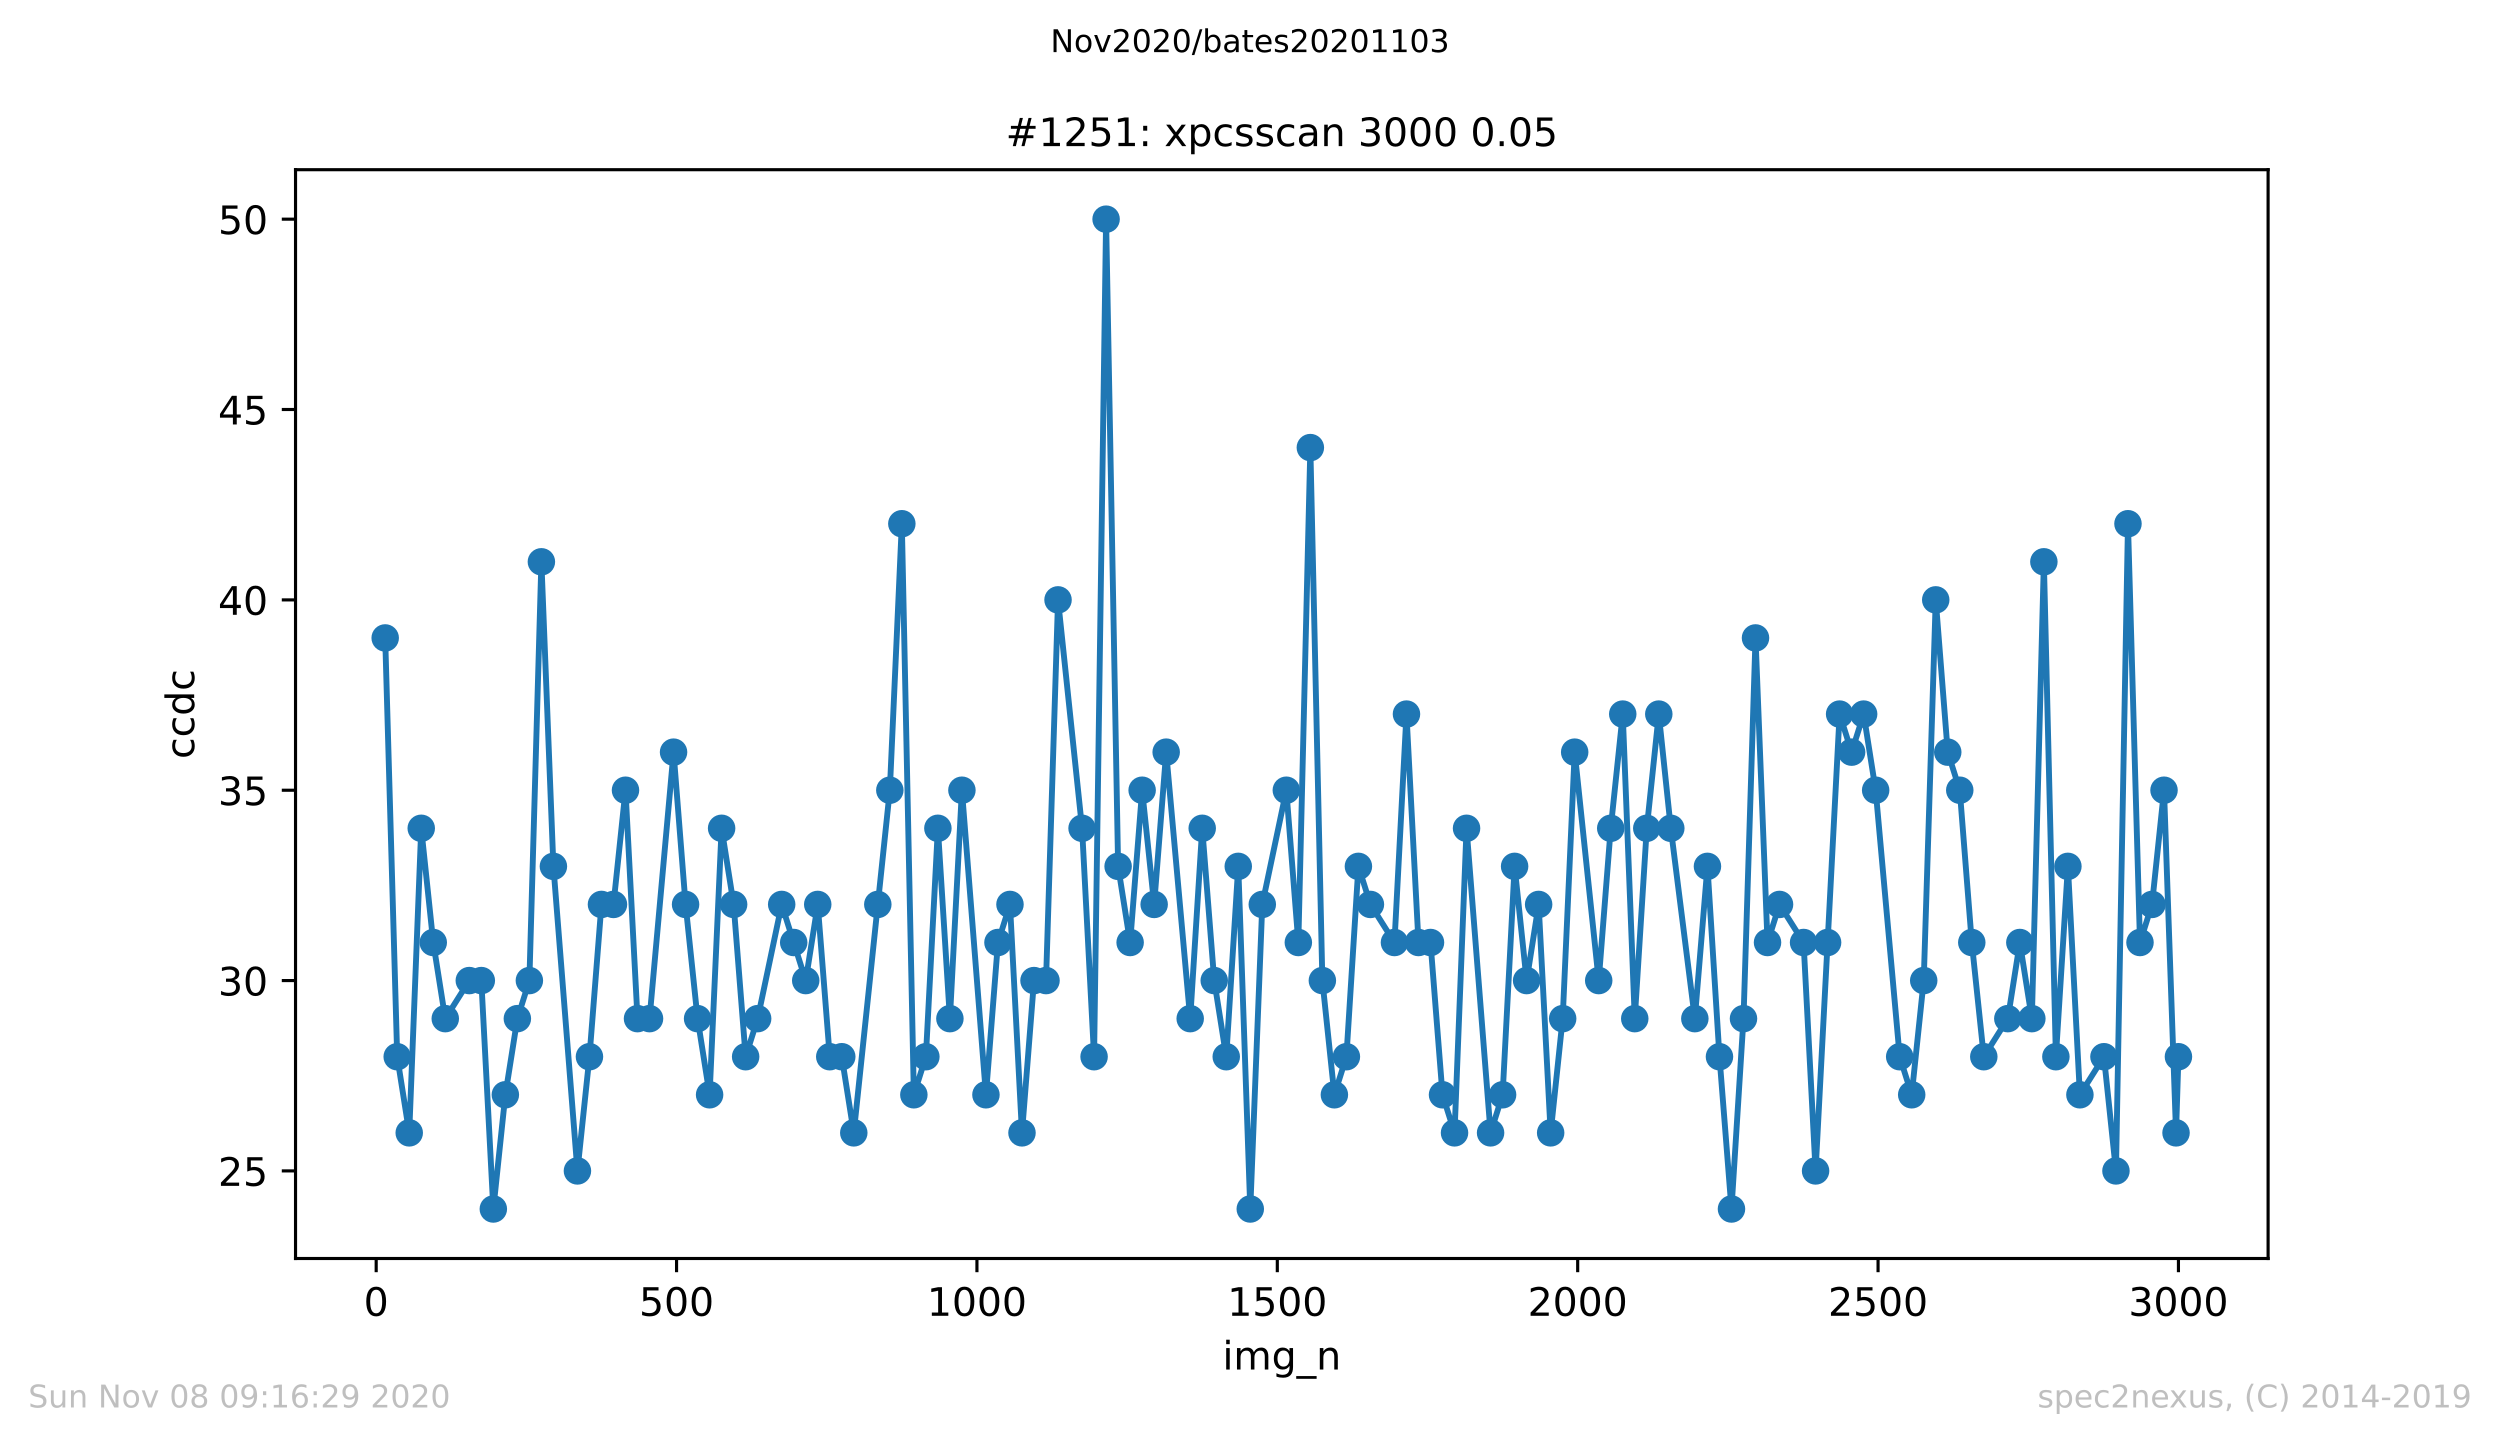 <?xml version="1.0" encoding="utf-8" standalone="no"?>
<!DOCTYPE svg PUBLIC "-//W3C//DTD SVG 1.1//EN"
  "http://www.w3.org/Graphics/SVG/1.1/DTD/svg11.dtd">
<!-- Created with matplotlib (https://matplotlib.org/) -->
<svg height="367.2pt" version="1.1" viewBox="0 0 636.48 367.2" width="636.48pt" xmlns="http://www.w3.org/2000/svg" xmlns:xlink="http://www.w3.org/1999/xlink">
 <defs>
  <style type="text/css">
*{stroke-linecap:butt;stroke-linejoin:round;}
  </style>
 </defs>
 <g id="figure_1">
  <g id="patch_1">
   <path d="M 0 367.2 
L 636.48 367.2 
L 636.48 0 
L 0 0 
z
" style="fill:#ffffff;"/>
  </g>
  <g id="axes_1">
   <g id="patch_2">
    <path d="M 75.24 320.4 
L 577.44 320.4 
L 577.44 43.2 
L 75.24 43.2 
z
" style="fill:#ffffff;"/>
   </g>
   <g id="matplotlib.axis_1">
    <g id="xtick_1">
     <g id="line2d_1">
      <defs>
       <path d="M 0 0 
L 0 3.5 
" id="m3bdd49c0b2" style="stroke:#000000;stroke-width:0.8;"/>
      </defs>
      <g>
       <use style="stroke:#000000;stroke-width:0.8;" x="95.773" xlink:href="#m3bdd49c0b2" y="320.4"/>
      </g>
     </g>
     <g id="text_1">
      <!-- 0 -->
      <defs>
       <path d="M 31.781 66.406 
Q 24.172 66.406 20.328 58.906 
Q 16.5 51.422 16.5 36.375 
Q 16.5 21.391 20.328 13.891 
Q 24.172 6.391 31.781 6.391 
Q 39.453 6.391 43.281 13.891 
Q 47.125 21.391 47.125 36.375 
Q 47.125 51.422 43.281 58.906 
Q 39.453 66.406 31.781 66.406 
z
M 31.781 74.219 
Q 44.047 74.219 50.516 64.516 
Q 56.984 54.828 56.984 36.375 
Q 56.984 17.969 50.516 8.266 
Q 44.047 -1.422 31.781 -1.422 
Q 19.531 -1.422 13.062 8.266 
Q 6.594 17.969 6.594 36.375 
Q 6.594 54.828 13.062 64.516 
Q 19.531 74.219 31.781 74.219 
z
" id="DejaVuSans-48"/>
      </defs>
      <g transform="translate(92.592 334.998)scale(0.1 -0.1)">
       <use xlink:href="#DejaVuSans-48"/>
      </g>
     </g>
    </g>
    <g id="xtick_2">
     <g id="line2d_2">
      <g>
       <use style="stroke:#000000;stroke-width:0.8;" x="172.246" xlink:href="#m3bdd49c0b2" y="320.4"/>
      </g>
     </g>
     <g id="text_2">
      <!-- 500 -->
      <defs>
       <path d="M 10.797 72.906 
L 49.516 72.906 
L 49.516 64.594 
L 19.828 64.594 
L 19.828 46.734 
Q 21.969 47.469 24.109 47.828 
Q 26.266 48.188 28.422 48.188 
Q 40.625 48.188 47.75 41.5 
Q 54.891 34.812 54.891 23.391 
Q 54.891 11.625 47.562 5.094 
Q 40.234 -1.422 26.906 -1.422 
Q 22.312 -1.422 17.547 -0.641 
Q 12.797 0.141 7.719 1.703 
L 7.719 11.625 
Q 12.109 9.234 16.797 8.062 
Q 21.484 6.891 26.703 6.891 
Q 35.156 6.891 40.078 11.328 
Q 45.016 15.766 45.016 23.391 
Q 45.016 31 40.078 35.438 
Q 35.156 39.891 26.703 39.891 
Q 22.75 39.891 18.812 39.016 
Q 14.891 38.141 10.797 36.281 
z
" id="DejaVuSans-53"/>
      </defs>
      <g transform="translate(162.703 334.998)scale(0.1 -0.1)">
       <use xlink:href="#DejaVuSans-53"/>
       <use x="63.623" xlink:href="#DejaVuSans-48"/>
       <use x="127.246" xlink:href="#DejaVuSans-48"/>
      </g>
     </g>
    </g>
    <g id="xtick_3">
     <g id="line2d_3">
      <g>
       <use style="stroke:#000000;stroke-width:0.8;" x="248.72" xlink:href="#m3bdd49c0b2" y="320.4"/>
      </g>
     </g>
     <g id="text_3">
      <!-- 1000 -->
      <defs>
       <path d="M 12.406 8.297 
L 28.516 8.297 
L 28.516 63.922 
L 10.984 60.406 
L 10.984 69.391 
L 28.422 72.906 
L 38.281 72.906 
L 38.281 8.297 
L 54.391 8.297 
L 54.391 0 
L 12.406 0 
z
" id="DejaVuSans-49"/>
      </defs>
      <g transform="translate(235.995 334.998)scale(0.1 -0.1)">
       <use xlink:href="#DejaVuSans-49"/>
       <use x="63.623" xlink:href="#DejaVuSans-48"/>
       <use x="127.246" xlink:href="#DejaVuSans-48"/>
       <use x="190.869" xlink:href="#DejaVuSans-48"/>
      </g>
     </g>
    </g>
    <g id="xtick_4">
     <g id="line2d_4">
      <g>
       <use style="stroke:#000000;stroke-width:0.8;" x="325.193" xlink:href="#m3bdd49c0b2" y="320.4"/>
      </g>
     </g>
     <g id="text_4">
      <!-- 1500 -->
      <g transform="translate(312.468 334.998)scale(0.1 -0.1)">
       <use xlink:href="#DejaVuSans-49"/>
       <use x="63.623" xlink:href="#DejaVuSans-53"/>
       <use x="127.246" xlink:href="#DejaVuSans-48"/>
       <use x="190.869" xlink:href="#DejaVuSans-48"/>
      </g>
     </g>
    </g>
    <g id="xtick_5">
     <g id="line2d_5">
      <g>
       <use style="stroke:#000000;stroke-width:0.8;" x="401.666" xlink:href="#m3bdd49c0b2" y="320.4"/>
      </g>
     </g>
     <g id="text_5">
      <!-- 2000 -->
      <defs>
       <path d="M 19.188 8.297 
L 53.609 8.297 
L 53.609 0 
L 7.328 0 
L 7.328 8.297 
Q 12.938 14.109 22.625 23.891 
Q 32.328 33.688 34.812 36.531 
Q 39.547 41.844 41.422 45.531 
Q 43.312 49.219 43.312 52.781 
Q 43.312 58.594 39.234 62.25 
Q 35.156 65.922 28.609 65.922 
Q 23.969 65.922 18.812 64.312 
Q 13.672 62.703 7.812 59.422 
L 7.812 69.391 
Q 13.766 71.781 18.938 73 
Q 24.125 74.219 28.422 74.219 
Q 39.75 74.219 46.484 68.547 
Q 53.219 62.891 53.219 53.422 
Q 53.219 48.922 51.531 44.891 
Q 49.859 40.875 45.406 35.406 
Q 44.188 33.984 37.641 27.219 
Q 31.109 20.453 19.188 8.297 
z
" id="DejaVuSans-50"/>
      </defs>
      <g transform="translate(388.941 334.998)scale(0.1 -0.1)">
       <use xlink:href="#DejaVuSans-50"/>
       <use x="63.623" xlink:href="#DejaVuSans-48"/>
       <use x="127.246" xlink:href="#DejaVuSans-48"/>
       <use x="190.869" xlink:href="#DejaVuSans-48"/>
      </g>
     </g>
    </g>
    <g id="xtick_6">
     <g id="line2d_6">
      <g>
       <use style="stroke:#000000;stroke-width:0.8;" x="478.139" xlink:href="#m3bdd49c0b2" y="320.4"/>
      </g>
     </g>
     <g id="text_6">
      <!-- 2500 -->
      <g transform="translate(465.414 334.998)scale(0.1 -0.1)">
       <use xlink:href="#DejaVuSans-50"/>
       <use x="63.623" xlink:href="#DejaVuSans-53"/>
       <use x="127.246" xlink:href="#DejaVuSans-48"/>
       <use x="190.869" xlink:href="#DejaVuSans-48"/>
      </g>
     </g>
    </g>
    <g id="xtick_7">
     <g id="line2d_7">
      <g>
       <use style="stroke:#000000;stroke-width:0.8;" x="554.613" xlink:href="#m3bdd49c0b2" y="320.4"/>
      </g>
     </g>
     <g id="text_7">
      <!-- 3000 -->
      <defs>
       <path d="M 40.578 39.312 
Q 47.656 37.797 51.625 33 
Q 55.609 28.219 55.609 21.188 
Q 55.609 10.406 48.188 4.484 
Q 40.766 -1.422 27.094 -1.422 
Q 22.516 -1.422 17.656 -0.516 
Q 12.797 0.391 7.625 2.203 
L 7.625 11.719 
Q 11.719 9.328 16.594 8.109 
Q 21.484 6.891 26.812 6.891 
Q 36.078 6.891 40.938 10.547 
Q 45.797 14.203 45.797 21.188 
Q 45.797 27.641 41.281 31.266 
Q 36.766 34.906 28.719 34.906 
L 20.219 34.906 
L 20.219 43.016 
L 29.109 43.016 
Q 36.375 43.016 40.234 45.922 
Q 44.094 48.828 44.094 54.297 
Q 44.094 59.906 40.109 62.906 
Q 36.141 65.922 28.719 65.922 
Q 24.656 65.922 20.016 65.031 
Q 15.375 64.156 9.812 62.312 
L 9.812 71.094 
Q 15.438 72.656 20.344 73.438 
Q 25.25 74.219 29.594 74.219 
Q 40.828 74.219 47.359 69.109 
Q 53.906 64.016 53.906 55.328 
Q 53.906 49.266 50.438 45.094 
Q 46.969 40.922 40.578 39.312 
z
" id="DejaVuSans-51"/>
      </defs>
      <g transform="translate(541.888 334.998)scale(0.1 -0.1)">
       <use xlink:href="#DejaVuSans-51"/>
       <use x="63.623" xlink:href="#DejaVuSans-48"/>
       <use x="127.246" xlink:href="#DejaVuSans-48"/>
       <use x="190.869" xlink:href="#DejaVuSans-48"/>
      </g>
     </g>
    </g>
    <g id="text_8">
     <!-- img_n -->
     <defs>
      <path d="M 9.422 54.688 
L 18.406 54.688 
L 18.406 0 
L 9.422 0 
z
M 9.422 75.984 
L 18.406 75.984 
L 18.406 64.594 
L 9.422 64.594 
z
" id="DejaVuSans-105"/>
      <path d="M 52 44.188 
Q 55.375 50.25 60.062 53.125 
Q 64.75 56 71.094 56 
Q 79.641 56 84.281 50.016 
Q 88.922 44.047 88.922 33.016 
L 88.922 0 
L 79.891 0 
L 79.891 32.719 
Q 79.891 40.578 77.094 44.375 
Q 74.312 48.188 68.609 48.188 
Q 61.625 48.188 57.562 43.547 
Q 53.516 38.922 53.516 30.906 
L 53.516 0 
L 44.484 0 
L 44.484 32.719 
Q 44.484 40.625 41.703 44.406 
Q 38.922 48.188 33.109 48.188 
Q 26.219 48.188 22.156 43.531 
Q 18.109 38.875 18.109 30.906 
L 18.109 0 
L 9.078 0 
L 9.078 54.688 
L 18.109 54.688 
L 18.109 46.188 
Q 21.188 51.219 25.484 53.609 
Q 29.781 56 35.688 56 
Q 41.656 56 45.828 52.969 
Q 50 49.953 52 44.188 
z
" id="DejaVuSans-109"/>
      <path d="M 45.406 27.984 
Q 45.406 37.75 41.375 43.109 
Q 37.359 48.484 30.078 48.484 
Q 22.859 48.484 18.828 43.109 
Q 14.797 37.75 14.797 27.984 
Q 14.797 18.266 18.828 12.891 
Q 22.859 7.516 30.078 7.516 
Q 37.359 7.516 41.375 12.891 
Q 45.406 18.266 45.406 27.984 
z
M 54.391 6.781 
Q 54.391 -7.172 48.188 -13.984 
Q 42 -20.797 29.203 -20.797 
Q 24.469 -20.797 20.266 -20.094 
Q 16.062 -19.391 12.109 -17.922 
L 12.109 -9.188 
Q 16.062 -11.328 19.922 -12.344 
Q 23.781 -13.375 27.781 -13.375 
Q 36.625 -13.375 41.016 -8.766 
Q 45.406 -4.156 45.406 5.172 
L 45.406 9.625 
Q 42.625 4.781 38.281 2.391 
Q 33.938 0 27.875 0 
Q 17.828 0 11.672 7.656 
Q 5.516 15.328 5.516 27.984 
Q 5.516 40.672 11.672 48.328 
Q 17.828 56 27.875 56 
Q 33.938 56 38.281 53.609 
Q 42.625 51.219 45.406 46.391 
L 45.406 54.688 
L 54.391 54.688 
z
" id="DejaVuSans-103"/>
      <path d="M 50.984 -16.609 
L 50.984 -23.578 
L -0.984 -23.578 
L -0.984 -16.609 
z
" id="DejaVuSans-95"/>
      <path d="M 54.891 33.016 
L 54.891 0 
L 45.906 0 
L 45.906 32.719 
Q 45.906 40.484 42.875 44.328 
Q 39.844 48.188 33.797 48.188 
Q 26.516 48.188 22.312 43.547 
Q 18.109 38.922 18.109 30.906 
L 18.109 0 
L 9.078 0 
L 9.078 54.688 
L 18.109 54.688 
L 18.109 46.188 
Q 21.344 51.125 25.703 53.562 
Q 30.078 56 35.797 56 
Q 45.219 56 50.047 50.172 
Q 54.891 44.344 54.891 33.016 
z
" id="DejaVuSans-110"/>
     </defs>
     <g transform="translate(311.238 348.677)scale(0.1 -0.1)">
      <use xlink:href="#DejaVuSans-105"/>
      <use x="27.783" xlink:href="#DejaVuSans-109"/>
      <use x="125.195" xlink:href="#DejaVuSans-103"/>
      <use x="188.672" xlink:href="#DejaVuSans-95"/>
      <use x="238.672" xlink:href="#DejaVuSans-110"/>
     </g>
    </g>
   </g>
   <g id="matplotlib.axis_2">
    <g id="ytick_1">
     <g id="line2d_8">
      <defs>
       <path d="M 0 0 
L -3.5 0 
" id="m3d4021361b" style="stroke:#000000;stroke-width:0.8;"/>
      </defs>
      <g>
       <use style="stroke:#000000;stroke-width:0.8;" x="75.24" xlink:href="#m3d4021361b" y="298.108"/>
      </g>
     </g>
     <g id="text_9">
      <!-- 25 -->
      <g transform="translate(55.515 301.907)scale(0.1 -0.1)">
       <use xlink:href="#DejaVuSans-50"/>
       <use x="63.623" xlink:href="#DejaVuSans-53"/>
      </g>
     </g>
    </g>
    <g id="ytick_2">
     <g id="line2d_9">
      <g>
       <use style="stroke:#000000;stroke-width:0.8;" x="75.24" xlink:href="#m3d4021361b" y="249.646"/>
      </g>
     </g>
     <g id="text_10">
      <!-- 30 -->
      <g transform="translate(55.515 253.445)scale(0.1 -0.1)">
       <use xlink:href="#DejaVuSans-51"/>
       <use x="63.623" xlink:href="#DejaVuSans-48"/>
      </g>
     </g>
    </g>
    <g id="ytick_3">
     <g id="line2d_10">
      <g>
       <use style="stroke:#000000;stroke-width:0.8;" x="75.24" xlink:href="#m3d4021361b" y="201.185"/>
      </g>
     </g>
     <g id="text_11">
      <!-- 35 -->
      <g transform="translate(55.515 204.984)scale(0.1 -0.1)">
       <use xlink:href="#DejaVuSans-51"/>
       <use x="63.623" xlink:href="#DejaVuSans-53"/>
      </g>
     </g>
    </g>
    <g id="ytick_4">
     <g id="line2d_11">
      <g>
       <use style="stroke:#000000;stroke-width:0.8;" x="75.24" xlink:href="#m3d4021361b" y="152.723"/>
      </g>
     </g>
     <g id="text_12">
      <!-- 40 -->
      <defs>
       <path d="M 37.797 64.312 
L 12.891 25.391 
L 37.797 25.391 
z
M 35.203 72.906 
L 47.609 72.906 
L 47.609 25.391 
L 58.016 25.391 
L 58.016 17.188 
L 47.609 17.188 
L 47.609 0 
L 37.797 0 
L 37.797 17.188 
L 4.891 17.188 
L 4.891 26.703 
z
" id="DejaVuSans-52"/>
      </defs>
      <g transform="translate(55.515 156.522)scale(0.1 -0.1)">
       <use xlink:href="#DejaVuSans-52"/>
       <use x="63.623" xlink:href="#DejaVuSans-48"/>
      </g>
     </g>
    </g>
    <g id="ytick_5">
     <g id="line2d_12">
      <g>
       <use style="stroke:#000000;stroke-width:0.8;" x="75.24" xlink:href="#m3d4021361b" y="104.262"/>
      </g>
     </g>
     <g id="text_13">
      <!-- 45 -->
      <g transform="translate(55.515 108.061)scale(0.1 -0.1)">
       <use xlink:href="#DejaVuSans-52"/>
       <use x="63.623" xlink:href="#DejaVuSans-53"/>
      </g>
     </g>
    </g>
    <g id="ytick_6">
     <g id="line2d_13">
      <g>
       <use style="stroke:#000000;stroke-width:0.8;" x="75.24" xlink:href="#m3d4021361b" y="55.8"/>
      </g>
     </g>
     <g id="text_14">
      <!-- 50 -->
      <g transform="translate(55.515 59.599)scale(0.1 -0.1)">
       <use xlink:href="#DejaVuSans-53"/>
       <use x="63.623" xlink:href="#DejaVuSans-48"/>
      </g>
     </g>
    </g>
    <g id="text_15">
     <!-- ccdc -->
     <defs>
      <path d="M 48.781 52.594 
L 48.781 44.188 
Q 44.969 46.297 41.141 47.344 
Q 37.312 48.391 33.406 48.391 
Q 24.656 48.391 19.812 42.844 
Q 14.984 37.312 14.984 27.297 
Q 14.984 17.281 19.812 11.734 
Q 24.656 6.203 33.406 6.203 
Q 37.312 6.203 41.141 7.25 
Q 44.969 8.297 48.781 10.406 
L 48.781 2.094 
Q 45.016 0.344 40.984 -0.531 
Q 36.969 -1.422 32.422 -1.422 
Q 20.062 -1.422 12.781 6.344 
Q 5.516 14.109 5.516 27.297 
Q 5.516 40.672 12.859 48.328 
Q 20.219 56 33.016 56 
Q 37.156 56 41.109 55.141 
Q 45.062 54.297 48.781 52.594 
z
" id="DejaVuSans-99"/>
      <path d="M 45.406 46.391 
L 45.406 75.984 
L 54.391 75.984 
L 54.391 0 
L 45.406 0 
L 45.406 8.203 
Q 42.578 3.328 38.25 0.953 
Q 33.938 -1.422 27.875 -1.422 
Q 17.969 -1.422 11.734 6.484 
Q 5.516 14.406 5.516 27.297 
Q 5.516 40.188 11.734 48.094 
Q 17.969 56 27.875 56 
Q 33.938 56 38.25 53.625 
Q 42.578 51.266 45.406 46.391 
z
M 14.797 27.297 
Q 14.797 17.391 18.875 11.75 
Q 22.953 6.109 30.078 6.109 
Q 37.203 6.109 41.297 11.75 
Q 45.406 17.391 45.406 27.297 
Q 45.406 37.203 41.297 42.844 
Q 37.203 48.484 30.078 48.484 
Q 22.953 48.484 18.875 42.844 
Q 14.797 37.203 14.797 27.297 
z
" id="DejaVuSans-100"/>
     </defs>
     <g transform="translate(49.435 193.222)rotate(-90)scale(0.1 -0.1)">
      <use xlink:href="#DejaVuSans-99"/>
      <use x="54.98" xlink:href="#DejaVuSans-99"/>
      <use x="109.961" xlink:href="#DejaVuSans-100"/>
      <use x="173.438" xlink:href="#DejaVuSans-99"/>
     </g>
    </g>
   </g>
   <g id="line2d_14">
    <path clip-path="url(#pae71557bdc)" d="M 98.067 162.415 
L 101.126 269.031 
L 104.185 288.415 
L 107.244 210.877 
L 110.303 239.954 
L 113.362 259.338 
L 119.48 249.646 
L 122.539 249.646 
L 125.598 307.8 
L 128.657 278.723 
L 131.716 259.338 
L 134.774 249.646 
L 137.833 143.031 
L 140.892 220.569 
L 147.01 298.108 
L 150.069 269.031 
L 153.128 230.262 
L 156.187 230.262 
L 159.246 201.185 
L 162.305 259.338 
L 165.364 259.338 
L 171.482 191.492 
L 174.541 230.262 
L 177.599 259.338 
L 180.658 278.723 
L 183.717 210.877 
L 186.776 230.262 
L 189.835 269.031 
L 192.894 259.338 
L 199.012 230.262 
L 205.13 249.646 
L 208.189 230.262 
L 211.248 269.031 
L 214.307 269.031 
L 217.366 288.415 
L 226.542 201.185 
L 229.601 133.338 
L 232.66 278.723 
L 235.719 269.031 
L 238.778 210.877 
L 241.837 259.338 
L 244.896 201.185 
L 251.014 278.723 
L 254.073 239.954 
L 257.132 230.262 
L 260.191 288.415 
L 263.25 249.646 
L 266.308 249.646 
L 269.367 152.723 
L 275.485 210.877 
L 278.544 269.031 
L 281.603 55.8 
L 284.662 220.569 
L 287.721 239.954 
L 290.78 201.185 
L 293.839 230.262 
L 296.898 191.492 
L 303.016 259.338 
L 306.075 210.877 
L 309.134 249.646 
L 312.192 269.031 
L 315.251 220.569 
L 318.31 307.8 
L 321.369 230.262 
L 327.487 201.185 
L 330.546 239.954 
L 333.605 113.954 
L 336.664 249.646 
L 339.723 278.723 
L 342.782 269.031 
L 345.841 220.569 
L 348.9 230.262 
L 355.017 239.954 
L 358.076 181.8 
L 361.135 239.954 
L 364.194 239.954 
L 367.253 278.723 
L 370.312 288.415 
L 373.371 210.877 
L 379.489 288.415 
L 382.548 278.723 
L 385.607 220.569 
L 388.666 249.646 
L 391.725 230.262 
L 394.784 288.415 
L 397.843 259.338 
L 400.901 191.492 
L 407.019 249.646 
L 410.078 210.877 
L 413.137 181.8 
L 416.196 259.338 
L 419.255 210.877 
L 422.314 181.8 
L 425.373 210.877 
L 431.491 259.338 
L 434.703 220.569 
L 437.762 269.031 
L 440.82 307.8 
L 443.879 259.338 
L 446.938 162.415 
L 449.997 239.954 
L 453.056 230.262 
L 459.174 239.954 
L 462.233 298.108 
L 468.351 181.8 
L 471.41 191.492 
L 474.469 181.8 
L 477.528 201.185 
L 483.646 269.031 
L 486.704 278.723 
L 489.763 249.646 
L 492.822 152.723 
L 495.881 191.492 
L 498.94 201.185 
L 501.999 239.954 
L 505.058 269.031 
L 511.176 259.338 
L 514.235 239.954 
L 517.294 259.338 
L 520.353 143.031 
L 523.412 269.031 
L 526.471 220.569 
L 529.529 278.723 
L 535.647 269.031 
L 538.706 298.108 
L 541.765 133.338 
L 544.824 239.954 
L 547.883 230.262 
L 550.942 201.185 
L 554.001 288.415 
L 554.613 269.031 
L 554.613 269.031 
" style="fill:none;stroke:#1f77b4;stroke-linecap:square;stroke-width:1.5;"/>
    <defs>
     <path d="M 0 3 
C 0.796 3 1.559 2.684 2.121 2.121 
C 2.684 1.559 3 0.796 3 0 
C 3 -0.796 2.684 -1.559 2.121 -2.121 
C 1.559 -2.684 0.796 -3 0 -3 
C -0.796 -3 -1.559 -2.684 -2.121 -2.121 
C -2.684 -1.559 -3 -0.796 -3 0 
C -3 0.796 -2.684 1.559 -2.121 2.121 
C -1.559 2.684 -0.796 3 0 3 
z
" id="me1298592f2" style="stroke:#1f77b4;"/>
    </defs>
    <g clip-path="url(#pae71557bdc)">
     <use style="fill:#1f77b4;stroke:#1f77b4;" x="98.067" xlink:href="#me1298592f2" y="162.415"/>
     <use style="fill:#1f77b4;stroke:#1f77b4;" x="101.126" xlink:href="#me1298592f2" y="269.031"/>
     <use style="fill:#1f77b4;stroke:#1f77b4;" x="104.185" xlink:href="#me1298592f2" y="288.415"/>
     <use style="fill:#1f77b4;stroke:#1f77b4;" x="107.244" xlink:href="#me1298592f2" y="210.877"/>
     <use style="fill:#1f77b4;stroke:#1f77b4;" x="110.303" xlink:href="#me1298592f2" y="239.954"/>
     <use style="fill:#1f77b4;stroke:#1f77b4;" x="113.362" xlink:href="#me1298592f2" y="259.338"/>
     <use style="fill:#1f77b4;stroke:#1f77b4;" x="119.48" xlink:href="#me1298592f2" y="249.646"/>
     <use style="fill:#1f77b4;stroke:#1f77b4;" x="122.539" xlink:href="#me1298592f2" y="249.646"/>
     <use style="fill:#1f77b4;stroke:#1f77b4;" x="125.598" xlink:href="#me1298592f2" y="307.8"/>
     <use style="fill:#1f77b4;stroke:#1f77b4;" x="128.657" xlink:href="#me1298592f2" y="278.723"/>
     <use style="fill:#1f77b4;stroke:#1f77b4;" x="131.716" xlink:href="#me1298592f2" y="259.338"/>
     <use style="fill:#1f77b4;stroke:#1f77b4;" x="134.774" xlink:href="#me1298592f2" y="249.646"/>
     <use style="fill:#1f77b4;stroke:#1f77b4;" x="137.833" xlink:href="#me1298592f2" y="143.031"/>
     <use style="fill:#1f77b4;stroke:#1f77b4;" x="140.892" xlink:href="#me1298592f2" y="220.569"/>
     <use style="fill:#1f77b4;stroke:#1f77b4;" x="147.01" xlink:href="#me1298592f2" y="298.108"/>
     <use style="fill:#1f77b4;stroke:#1f77b4;" x="150.069" xlink:href="#me1298592f2" y="269.031"/>
     <use style="fill:#1f77b4;stroke:#1f77b4;" x="153.128" xlink:href="#me1298592f2" y="230.262"/>
     <use style="fill:#1f77b4;stroke:#1f77b4;" x="156.187" xlink:href="#me1298592f2" y="230.262"/>
     <use style="fill:#1f77b4;stroke:#1f77b4;" x="159.246" xlink:href="#me1298592f2" y="201.185"/>
     <use style="fill:#1f77b4;stroke:#1f77b4;" x="162.305" xlink:href="#me1298592f2" y="259.338"/>
     <use style="fill:#1f77b4;stroke:#1f77b4;" x="165.364" xlink:href="#me1298592f2" y="259.338"/>
     <use style="fill:#1f77b4;stroke:#1f77b4;" x="171.482" xlink:href="#me1298592f2" y="191.492"/>
     <use style="fill:#1f77b4;stroke:#1f77b4;" x="174.541" xlink:href="#me1298592f2" y="230.262"/>
     <use style="fill:#1f77b4;stroke:#1f77b4;" x="177.599" xlink:href="#me1298592f2" y="259.338"/>
     <use style="fill:#1f77b4;stroke:#1f77b4;" x="180.658" xlink:href="#me1298592f2" y="278.723"/>
     <use style="fill:#1f77b4;stroke:#1f77b4;" x="183.717" xlink:href="#me1298592f2" y="210.877"/>
     <use style="fill:#1f77b4;stroke:#1f77b4;" x="186.776" xlink:href="#me1298592f2" y="230.262"/>
     <use style="fill:#1f77b4;stroke:#1f77b4;" x="189.835" xlink:href="#me1298592f2" y="269.031"/>
     <use style="fill:#1f77b4;stroke:#1f77b4;" x="192.894" xlink:href="#me1298592f2" y="259.338"/>
     <use style="fill:#1f77b4;stroke:#1f77b4;" x="199.012" xlink:href="#me1298592f2" y="230.262"/>
     <use style="fill:#1f77b4;stroke:#1f77b4;" x="202.071" xlink:href="#me1298592f2" y="239.954"/>
     <use style="fill:#1f77b4;stroke:#1f77b4;" x="205.13" xlink:href="#me1298592f2" y="249.646"/>
     <use style="fill:#1f77b4;stroke:#1f77b4;" x="208.189" xlink:href="#me1298592f2" y="230.262"/>
     <use style="fill:#1f77b4;stroke:#1f77b4;" x="211.248" xlink:href="#me1298592f2" y="269.031"/>
     <use style="fill:#1f77b4;stroke:#1f77b4;" x="214.307" xlink:href="#me1298592f2" y="269.031"/>
     <use style="fill:#1f77b4;stroke:#1f77b4;" x="217.366" xlink:href="#me1298592f2" y="288.415"/>
     <use style="fill:#1f77b4;stroke:#1f77b4;" x="223.483" xlink:href="#me1298592f2" y="230.262"/>
     <use style="fill:#1f77b4;stroke:#1f77b4;" x="226.542" xlink:href="#me1298592f2" y="201.185"/>
     <use style="fill:#1f77b4;stroke:#1f77b4;" x="229.601" xlink:href="#me1298592f2" y="133.338"/>
     <use style="fill:#1f77b4;stroke:#1f77b4;" x="232.66" xlink:href="#me1298592f2" y="278.723"/>
     <use style="fill:#1f77b4;stroke:#1f77b4;" x="235.719" xlink:href="#me1298592f2" y="269.031"/>
     <use style="fill:#1f77b4;stroke:#1f77b4;" x="238.778" xlink:href="#me1298592f2" y="210.877"/>
     <use style="fill:#1f77b4;stroke:#1f77b4;" x="241.837" xlink:href="#me1298592f2" y="259.338"/>
     <use style="fill:#1f77b4;stroke:#1f77b4;" x="244.896" xlink:href="#me1298592f2" y="201.185"/>
     <use style="fill:#1f77b4;stroke:#1f77b4;" x="251.014" xlink:href="#me1298592f2" y="278.723"/>
     <use style="fill:#1f77b4;stroke:#1f77b4;" x="254.073" xlink:href="#me1298592f2" y="239.954"/>
     <use style="fill:#1f77b4;stroke:#1f77b4;" x="257.132" xlink:href="#me1298592f2" y="230.262"/>
     <use style="fill:#1f77b4;stroke:#1f77b4;" x="260.191" xlink:href="#me1298592f2" y="288.415"/>
     <use style="fill:#1f77b4;stroke:#1f77b4;" x="263.25" xlink:href="#me1298592f2" y="249.646"/>
     <use style="fill:#1f77b4;stroke:#1f77b4;" x="266.308" xlink:href="#me1298592f2" y="249.646"/>
     <use style="fill:#1f77b4;stroke:#1f77b4;" x="269.367" xlink:href="#me1298592f2" y="152.723"/>
     <use style="fill:#1f77b4;stroke:#1f77b4;" x="275.485" xlink:href="#me1298592f2" y="210.877"/>
     <use style="fill:#1f77b4;stroke:#1f77b4;" x="278.544" xlink:href="#me1298592f2" y="269.031"/>
     <use style="fill:#1f77b4;stroke:#1f77b4;" x="281.603" xlink:href="#me1298592f2" y="55.8"/>
     <use style="fill:#1f77b4;stroke:#1f77b4;" x="284.662" xlink:href="#me1298592f2" y="220.569"/>
     <use style="fill:#1f77b4;stroke:#1f77b4;" x="287.721" xlink:href="#me1298592f2" y="239.954"/>
     <use style="fill:#1f77b4;stroke:#1f77b4;" x="290.78" xlink:href="#me1298592f2" y="201.185"/>
     <use style="fill:#1f77b4;stroke:#1f77b4;" x="293.839" xlink:href="#me1298592f2" y="230.262"/>
     <use style="fill:#1f77b4;stroke:#1f77b4;" x="296.898" xlink:href="#me1298592f2" y="191.492"/>
     <use style="fill:#1f77b4;stroke:#1f77b4;" x="303.016" xlink:href="#me1298592f2" y="259.338"/>
     <use style="fill:#1f77b4;stroke:#1f77b4;" x="306.075" xlink:href="#me1298592f2" y="210.877"/>
     <use style="fill:#1f77b4;stroke:#1f77b4;" x="309.134" xlink:href="#me1298592f2" y="249.646"/>
     <use style="fill:#1f77b4;stroke:#1f77b4;" x="312.192" xlink:href="#me1298592f2" y="269.031"/>
     <use style="fill:#1f77b4;stroke:#1f77b4;" x="315.251" xlink:href="#me1298592f2" y="220.569"/>
     <use style="fill:#1f77b4;stroke:#1f77b4;" x="318.31" xlink:href="#me1298592f2" y="307.8"/>
     <use style="fill:#1f77b4;stroke:#1f77b4;" x="321.369" xlink:href="#me1298592f2" y="230.262"/>
     <use style="fill:#1f77b4;stroke:#1f77b4;" x="327.487" xlink:href="#me1298592f2" y="201.185"/>
     <use style="fill:#1f77b4;stroke:#1f77b4;" x="330.546" xlink:href="#me1298592f2" y="239.954"/>
     <use style="fill:#1f77b4;stroke:#1f77b4;" x="333.605" xlink:href="#me1298592f2" y="113.954"/>
     <use style="fill:#1f77b4;stroke:#1f77b4;" x="336.664" xlink:href="#me1298592f2" y="249.646"/>
     <use style="fill:#1f77b4;stroke:#1f77b4;" x="339.723" xlink:href="#me1298592f2" y="278.723"/>
     <use style="fill:#1f77b4;stroke:#1f77b4;" x="342.782" xlink:href="#me1298592f2" y="269.031"/>
     <use style="fill:#1f77b4;stroke:#1f77b4;" x="345.841" xlink:href="#me1298592f2" y="220.569"/>
     <use style="fill:#1f77b4;stroke:#1f77b4;" x="348.9" xlink:href="#me1298592f2" y="230.262"/>
     <use style="fill:#1f77b4;stroke:#1f77b4;" x="355.017" xlink:href="#me1298592f2" y="239.954"/>
     <use style="fill:#1f77b4;stroke:#1f77b4;" x="358.076" xlink:href="#me1298592f2" y="181.8"/>
     <use style="fill:#1f77b4;stroke:#1f77b4;" x="361.135" xlink:href="#me1298592f2" y="239.954"/>
     <use style="fill:#1f77b4;stroke:#1f77b4;" x="364.194" xlink:href="#me1298592f2" y="239.954"/>
     <use style="fill:#1f77b4;stroke:#1f77b4;" x="367.253" xlink:href="#me1298592f2" y="278.723"/>
     <use style="fill:#1f77b4;stroke:#1f77b4;" x="370.312" xlink:href="#me1298592f2" y="288.415"/>
     <use style="fill:#1f77b4;stroke:#1f77b4;" x="373.371" xlink:href="#me1298592f2" y="210.877"/>
     <use style="fill:#1f77b4;stroke:#1f77b4;" x="379.489" xlink:href="#me1298592f2" y="288.415"/>
     <use style="fill:#1f77b4;stroke:#1f77b4;" x="382.548" xlink:href="#me1298592f2" y="278.723"/>
     <use style="fill:#1f77b4;stroke:#1f77b4;" x="385.607" xlink:href="#me1298592f2" y="220.569"/>
     <use style="fill:#1f77b4;stroke:#1f77b4;" x="388.666" xlink:href="#me1298592f2" y="249.646"/>
     <use style="fill:#1f77b4;stroke:#1f77b4;" x="391.725" xlink:href="#me1298592f2" y="230.262"/>
     <use style="fill:#1f77b4;stroke:#1f77b4;" x="394.784" xlink:href="#me1298592f2" y="288.415"/>
     <use style="fill:#1f77b4;stroke:#1f77b4;" x="397.843" xlink:href="#me1298592f2" y="259.338"/>
     <use style="fill:#1f77b4;stroke:#1f77b4;" x="400.901" xlink:href="#me1298592f2" y="191.492"/>
     <use style="fill:#1f77b4;stroke:#1f77b4;" x="407.019" xlink:href="#me1298592f2" y="249.646"/>
     <use style="fill:#1f77b4;stroke:#1f77b4;" x="410.078" xlink:href="#me1298592f2" y="210.877"/>
     <use style="fill:#1f77b4;stroke:#1f77b4;" x="413.137" xlink:href="#me1298592f2" y="181.8"/>
     <use style="fill:#1f77b4;stroke:#1f77b4;" x="416.196" xlink:href="#me1298592f2" y="259.338"/>
     <use style="fill:#1f77b4;stroke:#1f77b4;" x="419.255" xlink:href="#me1298592f2" y="210.877"/>
     <use style="fill:#1f77b4;stroke:#1f77b4;" x="422.314" xlink:href="#me1298592f2" y="181.8"/>
     <use style="fill:#1f77b4;stroke:#1f77b4;" x="425.373" xlink:href="#me1298592f2" y="210.877"/>
     <use style="fill:#1f77b4;stroke:#1f77b4;" x="431.491" xlink:href="#me1298592f2" y="259.338"/>
     <use style="fill:#1f77b4;stroke:#1f77b4;" x="434.703" xlink:href="#me1298592f2" y="220.569"/>
     <use style="fill:#1f77b4;stroke:#1f77b4;" x="437.762" xlink:href="#me1298592f2" y="269.031"/>
     <use style="fill:#1f77b4;stroke:#1f77b4;" x="440.82" xlink:href="#me1298592f2" y="307.8"/>
     <use style="fill:#1f77b4;stroke:#1f77b4;" x="443.879" xlink:href="#me1298592f2" y="259.338"/>
     <use style="fill:#1f77b4;stroke:#1f77b4;" x="446.938" xlink:href="#me1298592f2" y="162.415"/>
     <use style="fill:#1f77b4;stroke:#1f77b4;" x="449.997" xlink:href="#me1298592f2" y="239.954"/>
     <use style="fill:#1f77b4;stroke:#1f77b4;" x="453.056" xlink:href="#me1298592f2" y="230.262"/>
     <use style="fill:#1f77b4;stroke:#1f77b4;" x="459.174" xlink:href="#me1298592f2" y="239.954"/>
     <use style="fill:#1f77b4;stroke:#1f77b4;" x="462.233" xlink:href="#me1298592f2" y="298.108"/>
     <use style="fill:#1f77b4;stroke:#1f77b4;" x="465.292" xlink:href="#me1298592f2" y="239.954"/>
     <use style="fill:#1f77b4;stroke:#1f77b4;" x="468.351" xlink:href="#me1298592f2" y="181.8"/>
     <use style="fill:#1f77b4;stroke:#1f77b4;" x="471.41" xlink:href="#me1298592f2" y="191.492"/>
     <use style="fill:#1f77b4;stroke:#1f77b4;" x="474.469" xlink:href="#me1298592f2" y="181.8"/>
     <use style="fill:#1f77b4;stroke:#1f77b4;" x="477.528" xlink:href="#me1298592f2" y="201.185"/>
     <use style="fill:#1f77b4;stroke:#1f77b4;" x="483.646" xlink:href="#me1298592f2" y="269.031"/>
     <use style="fill:#1f77b4;stroke:#1f77b4;" x="486.704" xlink:href="#me1298592f2" y="278.723"/>
     <use style="fill:#1f77b4;stroke:#1f77b4;" x="489.763" xlink:href="#me1298592f2" y="249.646"/>
     <use style="fill:#1f77b4;stroke:#1f77b4;" x="492.822" xlink:href="#me1298592f2" y="152.723"/>
     <use style="fill:#1f77b4;stroke:#1f77b4;" x="495.881" xlink:href="#me1298592f2" y="191.492"/>
     <use style="fill:#1f77b4;stroke:#1f77b4;" x="498.94" xlink:href="#me1298592f2" y="201.185"/>
     <use style="fill:#1f77b4;stroke:#1f77b4;" x="501.999" xlink:href="#me1298592f2" y="239.954"/>
     <use style="fill:#1f77b4;stroke:#1f77b4;" x="505.058" xlink:href="#me1298592f2" y="269.031"/>
     <use style="fill:#1f77b4;stroke:#1f77b4;" x="511.176" xlink:href="#me1298592f2" y="259.338"/>
     <use style="fill:#1f77b4;stroke:#1f77b4;" x="514.235" xlink:href="#me1298592f2" y="239.954"/>
     <use style="fill:#1f77b4;stroke:#1f77b4;" x="517.294" xlink:href="#me1298592f2" y="259.338"/>
     <use style="fill:#1f77b4;stroke:#1f77b4;" x="520.353" xlink:href="#me1298592f2" y="143.031"/>
     <use style="fill:#1f77b4;stroke:#1f77b4;" x="523.412" xlink:href="#me1298592f2" y="269.031"/>
     <use style="fill:#1f77b4;stroke:#1f77b4;" x="526.471" xlink:href="#me1298592f2" y="220.569"/>
     <use style="fill:#1f77b4;stroke:#1f77b4;" x="529.529" xlink:href="#me1298592f2" y="278.723"/>
     <use style="fill:#1f77b4;stroke:#1f77b4;" x="535.647" xlink:href="#me1298592f2" y="269.031"/>
     <use style="fill:#1f77b4;stroke:#1f77b4;" x="538.706" xlink:href="#me1298592f2" y="298.108"/>
     <use style="fill:#1f77b4;stroke:#1f77b4;" x="541.765" xlink:href="#me1298592f2" y="133.338"/>
     <use style="fill:#1f77b4;stroke:#1f77b4;" x="544.824" xlink:href="#me1298592f2" y="239.954"/>
     <use style="fill:#1f77b4;stroke:#1f77b4;" x="547.883" xlink:href="#me1298592f2" y="230.262"/>
     <use style="fill:#1f77b4;stroke:#1f77b4;" x="550.942" xlink:href="#me1298592f2" y="201.185"/>
     <use style="fill:#1f77b4;stroke:#1f77b4;" x="554.001" xlink:href="#me1298592f2" y="288.415"/>
     <use style="fill:#1f77b4;stroke:#1f77b4;" x="554.613" xlink:href="#me1298592f2" y="269.031"/>
    </g>
   </g>
   <g id="patch_3">
    <path d="M 75.24 320.4 
L 75.24 43.2 
" style="fill:none;stroke:#000000;stroke-linecap:square;stroke-linejoin:miter;stroke-width:0.8;"/>
   </g>
   <g id="patch_4">
    <path d="M 577.44 320.4 
L 577.44 43.2 
" style="fill:none;stroke:#000000;stroke-linecap:square;stroke-linejoin:miter;stroke-width:0.8;"/>
   </g>
   <g id="patch_5">
    <path d="M 75.24 320.4 
L 577.44 320.4 
" style="fill:none;stroke:#000000;stroke-linecap:square;stroke-linejoin:miter;stroke-width:0.8;"/>
   </g>
   <g id="patch_6">
    <path d="M 75.24 43.2 
L 577.44 43.2 
" style="fill:none;stroke:#000000;stroke-linecap:square;stroke-linejoin:miter;stroke-width:0.8;"/>
   </g>
   <g id="text_16">
    <!-- #1251: xpcsscan 3000 0.05 -->
    <defs>
     <path d="M 51.125 44 
L 36.922 44 
L 32.812 27.688 
L 47.125 27.688 
z
M 43.797 71.781 
L 38.719 51.516 
L 52.984 51.516 
L 58.109 71.781 
L 65.922 71.781 
L 60.891 51.516 
L 76.125 51.516 
L 76.125 44 
L 58.984 44 
L 54.984 27.688 
L 70.516 27.688 
L 70.516 20.219 
L 53.078 20.219 
L 48 0 
L 40.188 0 
L 45.219 20.219 
L 30.906 20.219 
L 25.875 0 
L 18.016 0 
L 23.094 20.219 
L 7.719 20.219 
L 7.719 27.688 
L 24.906 27.688 
L 29 44 
L 13.281 44 
L 13.281 51.516 
L 30.906 51.516 
L 35.891 71.781 
z
" id="DejaVuSans-35"/>
     <path d="M 11.719 12.406 
L 22.016 12.406 
L 22.016 0 
L 11.719 0 
z
M 11.719 51.703 
L 22.016 51.703 
L 22.016 39.312 
L 11.719 39.312 
z
" id="DejaVuSans-58"/>
     <path id="DejaVuSans-32"/>
     <path d="M 54.891 54.688 
L 35.109 28.078 
L 55.906 0 
L 45.312 0 
L 29.391 21.484 
L 13.484 0 
L 2.875 0 
L 24.125 28.609 
L 4.688 54.688 
L 15.281 54.688 
L 29.781 35.203 
L 44.281 54.688 
z
" id="DejaVuSans-120"/>
     <path d="M 18.109 8.203 
L 18.109 -20.797 
L 9.078 -20.797 
L 9.078 54.688 
L 18.109 54.688 
L 18.109 46.391 
Q 20.953 51.266 25.266 53.625 
Q 29.594 56 35.594 56 
Q 45.562 56 51.781 48.094 
Q 58.016 40.188 58.016 27.297 
Q 58.016 14.406 51.781 6.484 
Q 45.562 -1.422 35.594 -1.422 
Q 29.594 -1.422 25.266 0.953 
Q 20.953 3.328 18.109 8.203 
z
M 48.688 27.297 
Q 48.688 37.203 44.609 42.844 
Q 40.531 48.484 33.406 48.484 
Q 26.266 48.484 22.188 42.844 
Q 18.109 37.203 18.109 27.297 
Q 18.109 17.391 22.188 11.75 
Q 26.266 6.109 33.406 6.109 
Q 40.531 6.109 44.609 11.75 
Q 48.688 17.391 48.688 27.297 
z
" id="DejaVuSans-112"/>
     <path d="M 44.281 53.078 
L 44.281 44.578 
Q 40.484 46.531 36.375 47.5 
Q 32.281 48.484 27.875 48.484 
Q 21.188 48.484 17.844 46.438 
Q 14.5 44.391 14.5 40.281 
Q 14.5 37.156 16.891 35.375 
Q 19.281 33.594 26.516 31.984 
L 29.594 31.297 
Q 39.156 29.25 43.188 25.516 
Q 47.219 21.781 47.219 15.094 
Q 47.219 7.469 41.188 3.016 
Q 35.156 -1.422 24.609 -1.422 
Q 20.219 -1.422 15.453 -0.562 
Q 10.688 0.297 5.422 2 
L 5.422 11.281 
Q 10.406 8.688 15.234 7.391 
Q 20.062 6.109 24.812 6.109 
Q 31.156 6.109 34.562 8.281 
Q 37.984 10.453 37.984 14.406 
Q 37.984 18.062 35.516 20.016 
Q 33.062 21.969 24.703 23.781 
L 21.578 24.516 
Q 13.234 26.266 9.516 29.906 
Q 5.812 33.547 5.812 39.891 
Q 5.812 47.609 11.281 51.797 
Q 16.75 56 26.812 56 
Q 31.781 56 36.172 55.266 
Q 40.578 54.547 44.281 53.078 
z
" id="DejaVuSans-115"/>
     <path d="M 34.281 27.484 
Q 23.391 27.484 19.188 25 
Q 14.984 22.516 14.984 16.5 
Q 14.984 11.719 18.141 8.906 
Q 21.297 6.109 26.703 6.109 
Q 34.188 6.109 38.703 11.406 
Q 43.219 16.703 43.219 25.484 
L 43.219 27.484 
z
M 52.203 31.203 
L 52.203 0 
L 43.219 0 
L 43.219 8.297 
Q 40.141 3.328 35.547 0.953 
Q 30.953 -1.422 24.312 -1.422 
Q 15.922 -1.422 10.953 3.297 
Q 6 8.016 6 15.922 
Q 6 25.141 12.172 29.828 
Q 18.359 34.516 30.609 34.516 
L 43.219 34.516 
L 43.219 35.406 
Q 43.219 41.609 39.141 45 
Q 35.062 48.391 27.688 48.391 
Q 23 48.391 18.547 47.266 
Q 14.109 46.141 10.016 43.891 
L 10.016 52.203 
Q 14.938 54.109 19.578 55.047 
Q 24.219 56 28.609 56 
Q 40.484 56 46.344 49.844 
Q 52.203 43.703 52.203 31.203 
z
" id="DejaVuSans-97"/>
     <path d="M 10.688 12.406 
L 21 12.406 
L 21 0 
L 10.688 0 
z
" id="DejaVuSans-46"/>
    </defs>
    <g transform="translate(256.042 37.2)scale(0.1 -0.1)">
     <use xlink:href="#DejaVuSans-35"/>
     <use x="83.789" xlink:href="#DejaVuSans-49"/>
     <use x="147.412" xlink:href="#DejaVuSans-50"/>
     <use x="211.035" xlink:href="#DejaVuSans-53"/>
     <use x="274.658" xlink:href="#DejaVuSans-49"/>
     <use x="338.281" xlink:href="#DejaVuSans-58"/>
     <use x="371.973" xlink:href="#DejaVuSans-32"/>
     <use x="403.76" xlink:href="#DejaVuSans-120"/>
     <use x="462.939" xlink:href="#DejaVuSans-112"/>
     <use x="526.416" xlink:href="#DejaVuSans-99"/>
     <use x="581.396" xlink:href="#DejaVuSans-115"/>
     <use x="633.496" xlink:href="#DejaVuSans-115"/>
     <use x="685.596" xlink:href="#DejaVuSans-99"/>
     <use x="740.576" xlink:href="#DejaVuSans-97"/>
     <use x="801.855" xlink:href="#DejaVuSans-110"/>
     <use x="865.234" xlink:href="#DejaVuSans-32"/>
     <use x="897.021" xlink:href="#DejaVuSans-51"/>
     <use x="960.645" xlink:href="#DejaVuSans-48"/>
     <use x="1024.268" xlink:href="#DejaVuSans-48"/>
     <use x="1087.891" xlink:href="#DejaVuSans-48"/>
     <use x="1151.514" xlink:href="#DejaVuSans-32"/>
     <use x="1183.301" xlink:href="#DejaVuSans-48"/>
     <use x="1246.924" xlink:href="#DejaVuSans-46"/>
     <use x="1278.711" xlink:href="#DejaVuSans-48"/>
     <use x="1342.334" xlink:href="#DejaVuSans-53"/>
    </g>
   </g>
  </g>
  <g id="text_17">
   <!-- Nov2020/bates20201103 -->
   <defs>
    <path d="M 9.812 72.906 
L 23.094 72.906 
L 55.422 11.922 
L 55.422 72.906 
L 64.984 72.906 
L 64.984 0 
L 51.703 0 
L 19.391 60.984 
L 19.391 0 
L 9.812 0 
z
" id="DejaVuSans-78"/>
    <path d="M 30.609 48.391 
Q 23.391 48.391 19.188 42.75 
Q 14.984 37.109 14.984 27.297 
Q 14.984 17.484 19.156 11.844 
Q 23.344 6.203 30.609 6.203 
Q 37.797 6.203 41.984 11.859 
Q 46.188 17.531 46.188 27.297 
Q 46.188 37.016 41.984 42.703 
Q 37.797 48.391 30.609 48.391 
z
M 30.609 56 
Q 42.328 56 49.016 48.375 
Q 55.719 40.766 55.719 27.297 
Q 55.719 13.875 49.016 6.219 
Q 42.328 -1.422 30.609 -1.422 
Q 18.844 -1.422 12.172 6.219 
Q 5.516 13.875 5.516 27.297 
Q 5.516 40.766 12.172 48.375 
Q 18.844 56 30.609 56 
z
" id="DejaVuSans-111"/>
    <path d="M 2.984 54.688 
L 12.5 54.688 
L 29.594 8.797 
L 46.688 54.688 
L 56.203 54.688 
L 35.688 0 
L 23.484 0 
z
" id="DejaVuSans-118"/>
    <path d="M 25.391 72.906 
L 33.688 72.906 
L 8.297 -9.281 
L 0 -9.281 
z
" id="DejaVuSans-47"/>
    <path d="M 48.688 27.297 
Q 48.688 37.203 44.609 42.844 
Q 40.531 48.484 33.406 48.484 
Q 26.266 48.484 22.188 42.844 
Q 18.109 37.203 18.109 27.297 
Q 18.109 17.391 22.188 11.75 
Q 26.266 6.109 33.406 6.109 
Q 40.531 6.109 44.609 11.75 
Q 48.688 17.391 48.688 27.297 
z
M 18.109 46.391 
Q 20.953 51.266 25.266 53.625 
Q 29.594 56 35.594 56 
Q 45.562 56 51.781 48.094 
Q 58.016 40.188 58.016 27.297 
Q 58.016 14.406 51.781 6.484 
Q 45.562 -1.422 35.594 -1.422 
Q 29.594 -1.422 25.266 0.953 
Q 20.953 3.328 18.109 8.203 
L 18.109 0 
L 9.078 0 
L 9.078 75.984 
L 18.109 75.984 
z
" id="DejaVuSans-98"/>
    <path d="M 18.312 70.219 
L 18.312 54.688 
L 36.812 54.688 
L 36.812 47.703 
L 18.312 47.703 
L 18.312 18.016 
Q 18.312 11.328 20.141 9.422 
Q 21.969 7.516 27.594 7.516 
L 36.812 7.516 
L 36.812 0 
L 27.594 0 
Q 17.188 0 13.234 3.875 
Q 9.281 7.766 9.281 18.016 
L 9.281 47.703 
L 2.688 47.703 
L 2.688 54.688 
L 9.281 54.688 
L 9.281 70.219 
z
" id="DejaVuSans-116"/>
    <path d="M 56.203 29.594 
L 56.203 25.203 
L 14.891 25.203 
Q 15.484 15.922 20.484 11.062 
Q 25.484 6.203 34.422 6.203 
Q 39.594 6.203 44.453 7.469 
Q 49.312 8.734 54.109 11.281 
L 54.109 2.781 
Q 49.266 0.734 44.188 -0.344 
Q 39.109 -1.422 33.891 -1.422 
Q 20.797 -1.422 13.156 6.188 
Q 5.516 13.812 5.516 26.812 
Q 5.516 40.234 12.766 48.109 
Q 20.016 56 32.328 56 
Q 43.359 56 49.781 48.891 
Q 56.203 41.797 56.203 29.594 
z
M 47.219 32.234 
Q 47.125 39.594 43.094 43.984 
Q 39.062 48.391 32.422 48.391 
Q 24.906 48.391 20.391 44.141 
Q 15.875 39.891 15.188 32.172 
z
" id="DejaVuSans-101"/>
   </defs>
   <g transform="translate(267.441 13.279)scale(0.08 -0.08)">
    <use xlink:href="#DejaVuSans-78"/>
    <use x="74.805" xlink:href="#DejaVuSans-111"/>
    <use x="135.986" xlink:href="#DejaVuSans-118"/>
    <use x="195.166" xlink:href="#DejaVuSans-50"/>
    <use x="258.789" xlink:href="#DejaVuSans-48"/>
    <use x="322.412" xlink:href="#DejaVuSans-50"/>
    <use x="386.035" xlink:href="#DejaVuSans-48"/>
    <use x="449.658" xlink:href="#DejaVuSans-47"/>
    <use x="483.35" xlink:href="#DejaVuSans-98"/>
    <use x="546.826" xlink:href="#DejaVuSans-97"/>
    <use x="608.105" xlink:href="#DejaVuSans-116"/>
    <use x="647.314" xlink:href="#DejaVuSans-101"/>
    <use x="708.838" xlink:href="#DejaVuSans-115"/>
    <use x="760.938" xlink:href="#DejaVuSans-50"/>
    <use x="824.561" xlink:href="#DejaVuSans-48"/>
    <use x="888.184" xlink:href="#DejaVuSans-50"/>
    <use x="951.807" xlink:href="#DejaVuSans-48"/>
    <use x="1015.43" xlink:href="#DejaVuSans-49"/>
    <use x="1079.053" xlink:href="#DejaVuSans-49"/>
    <use x="1142.676" xlink:href="#DejaVuSans-48"/>
    <use x="1206.299" xlink:href="#DejaVuSans-51"/>
   </g>
  </g>
  <g id="text_18">
   <!-- Sun Nov 08 09:16:29 2020 -->
   <defs>
    <path d="M 53.516 70.516 
L 53.516 60.891 
Q 47.906 63.578 42.922 64.891 
Q 37.938 66.219 33.297 66.219 
Q 25.25 66.219 20.875 63.094 
Q 16.5 59.969 16.5 54.203 
Q 16.5 49.359 19.406 46.891 
Q 22.312 44.438 30.422 42.922 
L 36.375 41.703 
Q 47.406 39.594 52.656 34.297 
Q 57.906 29 57.906 20.125 
Q 57.906 9.516 50.797 4.047 
Q 43.703 -1.422 29.984 -1.422 
Q 24.812 -1.422 18.969 -0.25 
Q 13.141 0.922 6.891 3.219 
L 6.891 13.375 
Q 12.891 10.016 18.656 8.297 
Q 24.422 6.594 29.984 6.594 
Q 38.422 6.594 43.016 9.906 
Q 47.609 13.234 47.609 19.391 
Q 47.609 24.75 44.312 27.781 
Q 41.016 30.812 33.5 32.328 
L 27.484 33.5 
Q 16.453 35.688 11.516 40.375 
Q 6.594 45.062 6.594 53.422 
Q 6.594 63.094 13.406 68.656 
Q 20.219 74.219 32.172 74.219 
Q 37.312 74.219 42.625 73.281 
Q 47.953 72.359 53.516 70.516 
z
" id="DejaVuSans-83"/>
    <path d="M 8.5 21.578 
L 8.5 54.688 
L 17.484 54.688 
L 17.484 21.922 
Q 17.484 14.156 20.5 10.266 
Q 23.531 6.391 29.594 6.391 
Q 36.859 6.391 41.078 11.031 
Q 45.312 15.672 45.312 23.688 
L 45.312 54.688 
L 54.297 54.688 
L 54.297 0 
L 45.312 0 
L 45.312 8.406 
Q 42.047 3.422 37.719 1 
Q 33.406 -1.422 27.688 -1.422 
Q 18.266 -1.422 13.375 4.438 
Q 8.5 10.297 8.5 21.578 
z
M 31.109 56 
z
" id="DejaVuSans-117"/>
    <path d="M 31.781 34.625 
Q 24.75 34.625 20.719 30.859 
Q 16.703 27.094 16.703 20.516 
Q 16.703 13.922 20.719 10.156 
Q 24.75 6.391 31.781 6.391 
Q 38.812 6.391 42.859 10.172 
Q 46.922 13.969 46.922 20.516 
Q 46.922 27.094 42.891 30.859 
Q 38.875 34.625 31.781 34.625 
z
M 21.922 38.812 
Q 15.578 40.375 12.031 44.719 
Q 8.5 49.078 8.5 55.328 
Q 8.5 64.062 14.719 69.141 
Q 20.953 74.219 31.781 74.219 
Q 42.672 74.219 48.875 69.141 
Q 55.078 64.062 55.078 55.328 
Q 55.078 49.078 51.531 44.719 
Q 48 40.375 41.703 38.812 
Q 48.828 37.156 52.797 32.312 
Q 56.781 27.484 56.781 20.516 
Q 56.781 9.906 50.312 4.234 
Q 43.844 -1.422 31.781 -1.422 
Q 19.734 -1.422 13.25 4.234 
Q 6.781 9.906 6.781 20.516 
Q 6.781 27.484 10.781 32.312 
Q 14.797 37.156 21.922 38.812 
z
M 18.312 54.391 
Q 18.312 48.734 21.844 45.562 
Q 25.391 42.391 31.781 42.391 
Q 38.141 42.391 41.719 45.562 
Q 45.312 48.734 45.312 54.391 
Q 45.312 60.062 41.719 63.234 
Q 38.141 66.406 31.781 66.406 
Q 25.391 66.406 21.844 63.234 
Q 18.312 60.062 18.312 54.391 
z
" id="DejaVuSans-56"/>
    <path d="M 10.984 1.516 
L 10.984 10.5 
Q 14.703 8.734 18.5 7.812 
Q 22.312 6.891 25.984 6.891 
Q 35.75 6.891 40.891 13.453 
Q 46.047 20.016 46.781 33.406 
Q 43.953 29.203 39.594 26.953 
Q 35.25 24.703 29.984 24.703 
Q 19.047 24.703 12.672 31.312 
Q 6.297 37.938 6.297 49.422 
Q 6.297 60.641 12.938 67.422 
Q 19.578 74.219 30.609 74.219 
Q 43.266 74.219 49.922 64.516 
Q 56.594 54.828 56.594 36.375 
Q 56.594 19.141 48.406 8.859 
Q 40.234 -1.422 26.422 -1.422 
Q 22.703 -1.422 18.891 -0.688 
Q 15.094 0.047 10.984 1.516 
z
M 30.609 32.422 
Q 37.25 32.422 41.125 36.953 
Q 45.016 41.5 45.016 49.422 
Q 45.016 57.281 41.125 61.844 
Q 37.25 66.406 30.609 66.406 
Q 23.969 66.406 20.094 61.844 
Q 16.219 57.281 16.219 49.422 
Q 16.219 41.5 20.094 36.953 
Q 23.969 32.422 30.609 32.422 
z
" id="DejaVuSans-57"/>
    <path d="M 33.016 40.375 
Q 26.375 40.375 22.484 35.828 
Q 18.609 31.297 18.609 23.391 
Q 18.609 15.531 22.484 10.953 
Q 26.375 6.391 33.016 6.391 
Q 39.656 6.391 43.531 10.953 
Q 47.406 15.531 47.406 23.391 
Q 47.406 31.297 43.531 35.828 
Q 39.656 40.375 33.016 40.375 
z
M 52.594 71.297 
L 52.594 62.312 
Q 48.875 64.062 45.094 64.984 
Q 41.312 65.922 37.594 65.922 
Q 27.828 65.922 22.672 59.328 
Q 17.531 52.734 16.797 39.406 
Q 19.672 43.656 24.016 45.922 
Q 28.375 48.188 33.594 48.188 
Q 44.578 48.188 50.953 41.516 
Q 57.328 34.859 57.328 23.391 
Q 57.328 12.156 50.688 5.359 
Q 44.047 -1.422 33.016 -1.422 
Q 20.359 -1.422 13.672 8.266 
Q 6.984 17.969 6.984 36.375 
Q 6.984 53.656 15.188 63.938 
Q 23.391 74.219 37.203 74.219 
Q 40.922 74.219 44.703 73.484 
Q 48.484 72.75 52.594 71.297 
z
" id="DejaVuSans-54"/>
   </defs>
   <g style="fill:#808080;opacity:0.5;" transform="translate(7.2 358.336)scale(0.08 -0.08)">
    <use xlink:href="#DejaVuSans-83"/>
    <use x="63.477" xlink:href="#DejaVuSans-117"/>
    <use x="126.855" xlink:href="#DejaVuSans-110"/>
    <use x="190.234" xlink:href="#DejaVuSans-32"/>
    <use x="222.021" xlink:href="#DejaVuSans-78"/>
    <use x="296.826" xlink:href="#DejaVuSans-111"/>
    <use x="358.008" xlink:href="#DejaVuSans-118"/>
    <use x="417.188" xlink:href="#DejaVuSans-32"/>
    <use x="448.975" xlink:href="#DejaVuSans-48"/>
    <use x="512.598" xlink:href="#DejaVuSans-56"/>
    <use x="576.221" xlink:href="#DejaVuSans-32"/>
    <use x="608.008" xlink:href="#DejaVuSans-48"/>
    <use x="671.631" xlink:href="#DejaVuSans-57"/>
    <use x="735.254" xlink:href="#DejaVuSans-58"/>
    <use x="768.945" xlink:href="#DejaVuSans-49"/>
    <use x="832.568" xlink:href="#DejaVuSans-54"/>
    <use x="896.191" xlink:href="#DejaVuSans-58"/>
    <use x="929.883" xlink:href="#DejaVuSans-50"/>
    <use x="993.506" xlink:href="#DejaVuSans-57"/>
    <use x="1057.129" xlink:href="#DejaVuSans-32"/>
    <use x="1088.916" xlink:href="#DejaVuSans-50"/>
    <use x="1152.539" xlink:href="#DejaVuSans-48"/>
    <use x="1216.162" xlink:href="#DejaVuSans-50"/>
    <use x="1279.785" xlink:href="#DejaVuSans-48"/>
   </g>
  </g>
  <g id="text_19">
   <!-- spec2nexus, (C) 2014-2019 -->
   <defs>
    <path d="M 11.719 12.406 
L 22.016 12.406 
L 22.016 4 
L 14.016 -11.625 
L 7.719 -11.625 
L 11.719 4 
z
" id="DejaVuSans-44"/>
    <path d="M 31 75.875 
Q 24.469 64.656 21.281 53.656 
Q 18.109 42.672 18.109 31.391 
Q 18.109 20.125 21.312 9.062 
Q 24.516 -2 31 -13.188 
L 23.188 -13.188 
Q 15.875 -1.703 12.234 9.375 
Q 8.594 20.453 8.594 31.391 
Q 8.594 42.281 12.203 53.312 
Q 15.828 64.359 23.188 75.875 
z
" id="DejaVuSans-40"/>
    <path d="M 64.406 67.281 
L 64.406 56.891 
Q 59.422 61.531 53.781 63.812 
Q 48.141 66.109 41.797 66.109 
Q 29.297 66.109 22.656 58.469 
Q 16.016 50.828 16.016 36.375 
Q 16.016 21.969 22.656 14.328 
Q 29.297 6.688 41.797 6.688 
Q 48.141 6.688 53.781 8.984 
Q 59.422 11.281 64.406 15.922 
L 64.406 5.609 
Q 59.234 2.094 53.438 0.328 
Q 47.656 -1.422 41.219 -1.422 
Q 24.656 -1.422 15.125 8.703 
Q 5.609 18.844 5.609 36.375 
Q 5.609 53.953 15.125 64.078 
Q 24.656 74.219 41.219 74.219 
Q 47.75 74.219 53.531 72.484 
Q 59.328 70.75 64.406 67.281 
z
" id="DejaVuSans-67"/>
    <path d="M 8.016 75.875 
L 15.828 75.875 
Q 23.141 64.359 26.781 53.312 
Q 30.422 42.281 30.422 31.391 
Q 30.422 20.453 26.781 9.375 
Q 23.141 -1.703 15.828 -13.188 
L 8.016 -13.188 
Q 14.5 -2 17.703 9.062 
Q 20.906 20.125 20.906 31.391 
Q 20.906 42.672 17.703 53.656 
Q 14.5 64.656 8.016 75.875 
z
" id="DejaVuSans-41"/>
    <path d="M 4.891 31.391 
L 31.203 31.391 
L 31.203 23.391 
L 4.891 23.391 
z
" id="DejaVuSans-45"/>
   </defs>
   <g style="fill:#808080;opacity:0.5;" transform="translate(518.735 358.336)scale(0.08 -0.08)">
    <use xlink:href="#DejaVuSans-115"/>
    <use x="52.1" xlink:href="#DejaVuSans-112"/>
    <use x="115.576" xlink:href="#DejaVuSans-101"/>
    <use x="177.1" xlink:href="#DejaVuSans-99"/>
    <use x="232.08" xlink:href="#DejaVuSans-50"/>
    <use x="295.703" xlink:href="#DejaVuSans-110"/>
    <use x="359.082" xlink:href="#DejaVuSans-101"/>
    <use x="418.855" xlink:href="#DejaVuSans-120"/>
    <use x="478.035" xlink:href="#DejaVuSans-117"/>
    <use x="541.414" xlink:href="#DejaVuSans-115"/>
    <use x="593.514" xlink:href="#DejaVuSans-44"/>
    <use x="625.301" xlink:href="#DejaVuSans-32"/>
    <use x="657.088" xlink:href="#DejaVuSans-40"/>
    <use x="696.102" xlink:href="#DejaVuSans-67"/>
    <use x="765.926" xlink:href="#DejaVuSans-41"/>
    <use x="804.939" xlink:href="#DejaVuSans-32"/>
    <use x="836.727" xlink:href="#DejaVuSans-50"/>
    <use x="900.35" xlink:href="#DejaVuSans-48"/>
    <use x="963.973" xlink:href="#DejaVuSans-49"/>
    <use x="1027.596" xlink:href="#DejaVuSans-52"/>
    <use x="1091.219" xlink:href="#DejaVuSans-45"/>
    <use x="1127.303" xlink:href="#DejaVuSans-50"/>
    <use x="1190.926" xlink:href="#DejaVuSans-48"/>
    <use x="1254.549" xlink:href="#DejaVuSans-49"/>
    <use x="1318.172" xlink:href="#DejaVuSans-57"/>
   </g>
  </g>
 </g>
 <defs>
  <clipPath id="pae71557bdc">
   <rect height="277.2" width="502.2" x="75.24" y="43.2"/>
  </clipPath>
 </defs>
</svg>
